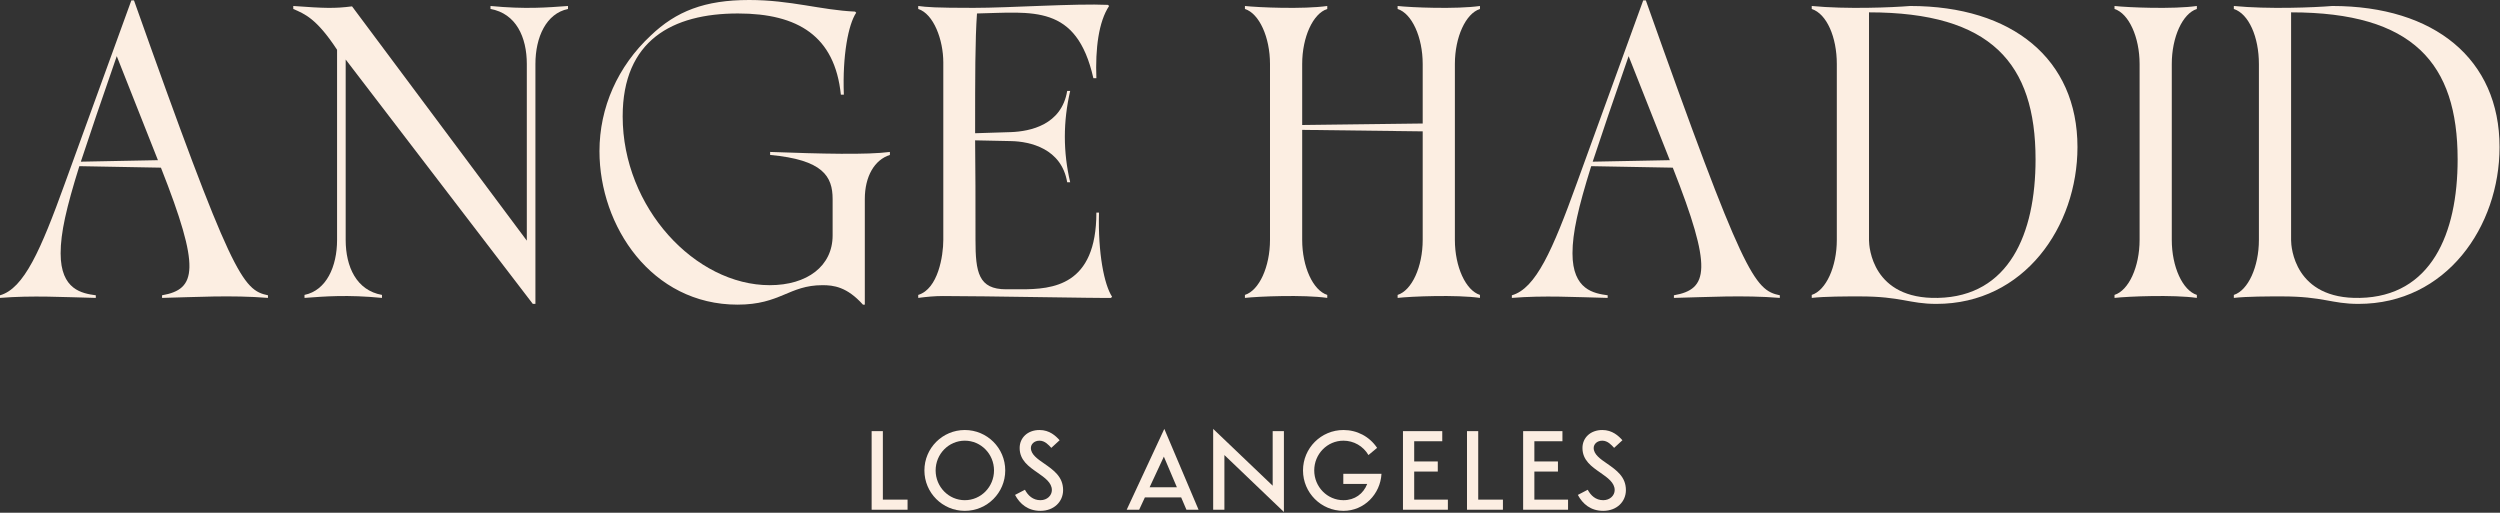 <svg xmlns="http://www.w3.org/2000/svg" fill="none" viewBox="0 0 1336 274" height="274" width="1336">
<rect x="0" y="0" width="1336" height="274" fill="#333333" stroke="none"/>
<path fill="#FCEEE2" d="M1260.36 162.4C1245.76 162.4 1241.76 158.4 1219.36 158.4C1212.16 158.4 1200.76 158.4 1193.76 159.2V157.6C1201.36 155.2 1207.16 142.6 1207.16 128.2V34.2C1207.16 19.8 1201.76 7.4 1193.76 4.8V3.2C1212.16 5 1236.76 4 1246.36 3.2C1300.96 3.2 1335.76 31.6 1335.76 78.6C1335.76 121 1307.36 162.4 1260.36 162.4ZM1224.36 128.4C1224.36 132 1226.16 160 1261.16 159.2C1299.16 158.4 1313.36 125 1313.36 85.2C1313.36 33.8 1289.56 6.6 1224.36 6.6V128.4Z"></path>
<path fill="#FCEEE2" d="M1130 157.6C1137.6 155.2 1143.4 142.6 1143.4 128.2V34.2C1143.4 19.8 1137.6 7.2 1130 4.8V3.2C1137 4 1161.4 5 1174 3.2V4.8C1166.4 7.2 1160.6 19.8 1160.6 34.2V128.2C1160.6 142.6 1166.4 155.2 1174 157.6V159.2C1161.4 157.4 1137 158.4 1130 159.2V157.6Z"></path>
<path fill="#FCEEE2" d="M1034.8 162.4C1020.2 162.4 1016.2 158.4 993.795 158.4C986.595 158.4 975.195 158.4 968.195 159.2V157.6C975.795 155.2 981.595 142.6 981.595 128.2V34.2C981.595 19.8 976.195 7.4 968.195 4.8V3.2C986.595 5 1011.2 4 1020.8 3.2C1075.4 3.2 1110.2 31.6 1110.2 78.6C1110.2 121 1081.8 162.4 1034.8 162.4ZM998.795 128.4C998.795 132 1000.6 160 1035.6 159.2C1073.6 158.4 1087.8 125 1087.8 85.2C1087.8 33.8 1064 6.6 998.795 6.6V128.4Z"></path>
<path fill="#FCEEE2" d="M807.938 157.8C820.737 154.2 829.737 133.6 842.537 98.2L878.138 0.2H879.537C931.737 147.4 937.538 155 951.138 157.8V159.2C931.537 157.6 911.938 158.8 894.537 159.2V157.8C912.938 154.6 915.338 143.8 893.938 89.6L850.337 88.8C843.337 111.2 840.337 124.4 840.337 135.4C840.337 155 851.938 156.8 859.138 157.8V159.2C841.938 158.8 825.138 157.8 807.938 159.2V157.8ZM851.138 86.4L892.337 85.6L870.337 30C862.137 53.6 855.938 71.8 851.138 86.4Z"></path>
<path fill="#FCEEE2" d="M746.889 157.6C754.489 155.2 760.289 142.6 760.289 128.2V70.2L695.889 69.4V128.2C695.889 142.6 701.689 155.2 709.289 157.6V159.2C696.689 157.4 672.289 158.4 665.289 159.2V157.6C672.889 155.2 678.689 142.6 678.689 128.2V34.2C678.689 19.8 672.889 7.2 665.289 4.8V3.2C672.289 4 696.689 5 709.289 3.2V4.8C701.689 7.2 695.889 19.8 695.889 34.2V66.8L760.289 66V34.2C760.289 19.8 754.489 7.2 746.889 4.8V3.2C753.889 4 778.289 5 790.889 3.2V4.8C783.289 7.2 777.489 19.8 777.489 34.2V128.2C777.489 142.6 783.289 155.2 790.889 157.6V159.2C778.289 157.4 753.889 158.4 746.889 159.2V157.6Z"></path>
<path fill="#FCEEE2" d="M490.703 157.6C501.303 154.4 504.103 136.8 504.103 128.2V33.4C504.103 21.2 498.903 7.4 490.703 4.8V3.2C495.303 3.8 499.503 4.2 520.303 4.2C539.503 4.2 574.703 1.8 592.103 2.6L592.703 3.2C587.103 11.6 585.303 26 585.903 41.8H584.303C575.303 2 551.903 6.6 522.103 7.2C521.103 21.2 521.103 40.8 521.103 71.2L540.303 70.6C550.503 70.2 567.303 66.8 570.303 48.6H571.903C568.103 65 568.103 81.2 571.903 97.4H570.303C567.303 79.4 550.503 75.6 540.303 75.4L521.103 75C521.303 90 521.303 107.6 521.303 128.2C521.303 145.6 522.903 154.6 537.703 154.6H545.503C562.503 154.6 585.903 152.8 585.903 113.6H587.303C586.703 135.4 590.103 152.2 594.303 158.6L593.703 159.2C587.903 159.4 525.903 158.2 503.903 158.2C499.503 158.2 495.303 158.6 490.703 159.2V157.6Z"></path>
<path fill="#FCEEE2" d="M394.155 162.8C348.155 162.8 320.355 120.8 320.355 80.8C320.355 57.4 330.155 35.4 347.755 19C361.355 6 376.555 0 400.355 0C422.555 0 438.755 5.4 456.955 6.2L457.555 6.8C453.355 13 450.155 29.6 450.955 50.6H449.355C446.155 19.4 426.555 7.2 394.355 7.2C359.355 7.2 332.755 21.6 332.755 62.2C332.755 111 371.555 152.4 411.355 152.4C431.355 152.4 444.955 142.2 444.955 125.8V106.4C444.955 94.2 439.755 85.4 411.555 82.8V81.2C438.955 82.2 463.555 82.8 475.555 81.2V82.8C467.355 85.4 462.155 94.2 462.155 106.4V162.8H461.155C452.555 153.2 445.355 152.4 439.555 152.4C421.555 152.4 417.155 162.8 394.155 162.8Z"></path>
<path fill="#FCEEE2" d="M284.73 162.4L184.73 31.8V128.2C184.73 142.6 190.53 155.2 204.13 157.6V159.2C185.53 157.4 173.73 158.4 162.73 159.2V157.6C174.33 155.2 180.13 142.6 180.13 128.2V26.6C169.13 9.8 162.73 7.4 156.73 4.8V3.2C173.33 4.4 178.73 4.6 188.13 3.4L281.53 128.6V34.2C281.53 19.8 275.73 7.2 262.13 4.8V3.2C280.73 5 292.53 4 303.53 3.2V4.8C291.93 7.2 286.13 19.8 286.13 34.2V162.4H284.73Z"></path>
<path fill="#FCEEE2" d="M0 157.8C12.8 154.2 21.8 133.6 34.6 98.2L70.2 0.2H71.6C123.8 147.4 129.6 155 143.2 157.8V159.2C123.6 157.6 104 158.8 86.6 159.2V157.8C105 154.6 107.4 143.8 86 89.6L42.4 88.8C35.4 111.2 32.4 124.4 32.4 135.4C32.4 155 44 156.8 51.2 157.8V159.2C34 158.8 17.2 157.8 0 159.2V157.8ZM43.2 86.4L84.4 85.6L62.4 30C54.2 53.6 48 71.8 43.2 86.4Z"></path>
<path fill="#FCEEE2" d="M465.801 230.4H471.801V267H485.001V272.4H465.801V230.4Z"></path>
<path fill="#FCEEE2" d="M515.601 229.8C527.541 229.8 537.201 239.46 537.201 251.4C537.201 263.34 527.541 273 515.601 273C503.661 273 494.001 263.34 494.001 251.4C494.001 239.46 503.661 229.8 515.601 229.8ZM515.601 235.5C506.961 235.5 500.001 242.64 500.001 251.4C500.001 260.16 506.961 267.3 515.601 267.3C524.241 267.3 531.201 260.16 531.201 251.4C531.201 242.64 524.241 235.5 515.601 235.5Z"></path>
<path fill="#FCEEE2" d="M542.442 264.48L547.722 261.72C549.342 264.78 551.982 267.3 556.002 267.3C559.662 267.3 562.122 264.72 562.122 261.9C562.122 257.94 558.342 255.3 554.562 252.66C549.702 249.3 544.902 245.94 544.902 239.4C544.902 234 549.102 229.8 555.522 229.8C560.862 229.8 564.162 232.92 566.262 235.26L561.822 239.34C560.442 237.84 558.402 235.5 555.522 235.5C552.702 235.5 550.902 237.36 550.902 239.4C550.902 242.82 554.442 245.28 558.042 247.74C563.022 251.22 568.122 254.76 568.122 261.9C568.122 268.08 563.262 273 556.002 273C549.342 273 545.022 269.34 542.442 264.48Z"></path>
<path fill="#FCEEE2" d="M608.769 272.4H602.109L622.209 229.2L640.509 272.4H634.029L631.209 265.8H611.829L608.769 272.4ZM621.969 244.02L614.349 260.4H628.929L621.969 244.02Z"></path>
<path fill="#FCEEE2" d="M648.32 272.4V229.2L680.12 259.56V230.4H686.12V273.6L654.32 243.18V272.4H648.32Z"></path>
<path fill="#FCEEE2" d="M730.645 258.6H717.865V253.2H738.265C737.665 264.06 729.025 273 717.925 273C705.985 273 696.325 263.34 696.325 251.4C696.325 239.46 705.985 229.8 717.925 229.8C725.185 229.8 731.785 233.22 735.925 239.34L731.305 243.18C728.485 238.38 723.445 235.5 717.925 235.5C709.285 235.5 702.325 242.64 702.325 251.4C702.325 260.16 709.285 267.3 717.925 267.3C723.985 267.3 728.545 263.94 730.645 258.6Z"></path>
<path fill="#FCEEE2" d="M749.746 230.4H770.746V235.8H755.746V246.6H768.346V252H755.746V267H773.746V272.4H749.746V230.4Z"></path>
<path fill="#FCEEE2" d="M783.965 230.4H789.965V267H803.165V272.4H783.965V230.4Z"></path>
<path fill="#FCEEE2" d="M813.965 230.4H834.965V235.8H819.965V246.6H832.565V252H819.965V267H837.965V272.4H813.965V230.4Z"></path>
<path fill="#FCEEE2" d="M843.204 264.48L848.484 261.72C850.104 264.78 852.744 267.3 856.764 267.3C860.424 267.3 862.884 264.72 862.884 261.9C862.884 257.94 859.104 255.3 855.324 252.66C850.464 249.3 845.664 245.94 845.664 239.4C845.664 234 849.864 229.8 856.284 229.8C861.624 229.8 864.924 232.92 867.024 235.26L862.584 239.34C861.204 237.84 859.164 235.5 856.284 235.5C853.464 235.5 851.664 237.36 851.664 239.4C851.664 242.82 855.204 245.28 858.804 247.74C863.784 251.22 868.884 254.76 868.884 261.9C868.884 268.08 864.024 273 856.764 273C850.104 273 845.784 269.34 843.204 264.48Z"></path>
</svg>
